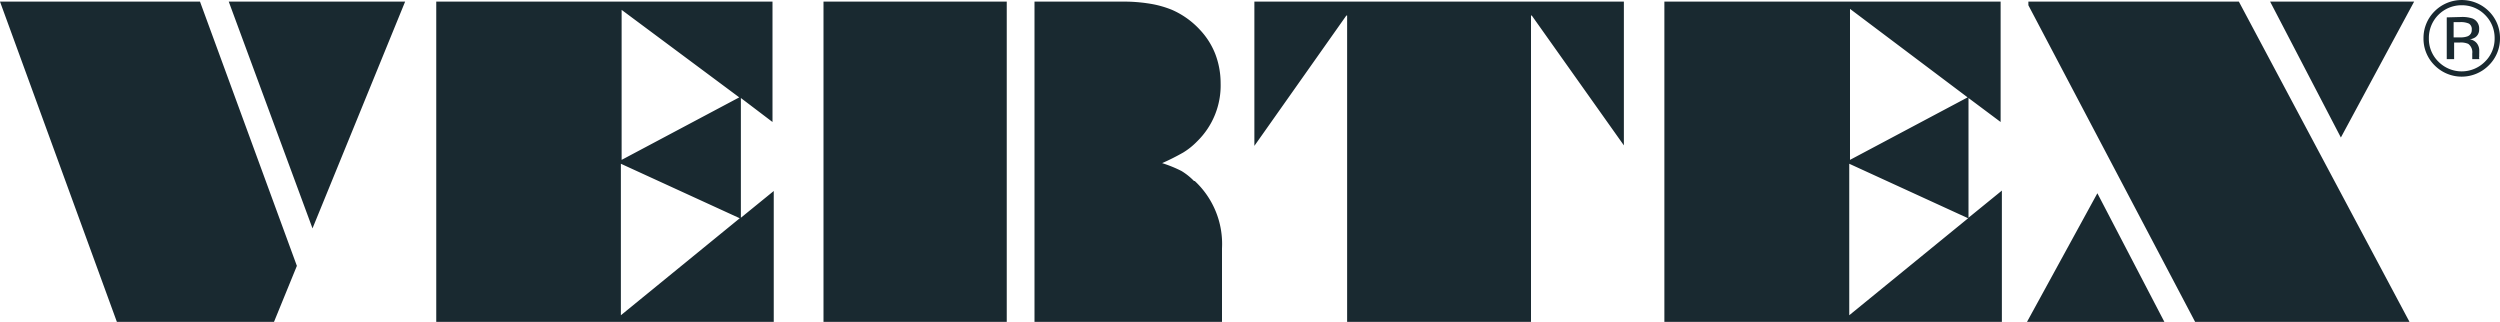 <svg id="Layer_1" data-name="Layer 1" xmlns="http://www.w3.org/2000/svg" viewBox="0 0 200 25.75"><defs><style>.cls-1{fill:#192930;}</style></defs><title>logo-vertex</title><path class="cls-1" d="M25,18.27,18.3.13H32.41L25,18.27Zm-3.1,7.48H9.35L0,.13H16l7.75,21.14-1.83,4.48Zm40-10.47V25.75h-27V.13h26.9V9.76L59.27,7.84v9.58l2.63-2.14ZM49.73.71V12.79l9.41-5-9.41-7ZM49.67,13.1V25.22l9.51-7.76L49.67,13.1Zm45.91,1.38a6.88,6.88,0,0,1,2.18,5.39v5.88h-15V.13h4.13c1.35,0,2.44,0,3.26,0a12.93,12.93,0,0,1,2.1.21,8.19,8.19,0,0,1,1.49.44A6.67,6.67,0,0,1,96,2.39a6,6,0,0,1,1.23,1.95,6.55,6.55,0,0,1,.42,2.31,6.25,6.25,0,0,1-1.88,4.66,5.62,5.62,0,0,1-1.11.89,18,18,0,0,1-1.69.85,10.05,10.05,0,0,1,1.55.63,5,5,0,0,1,1,.8M65.88.13H80.54V25.75H65.88V.13Zm56.66,1.11h-.06V25.75H107.77V1.24h-.06l-7.36,10.43V.13h29.56v11.5L122.54,1.24Zm37.61,14V25.75h-27V.13h26.9V9.76l-2.57-1.92v9.58l2.63-2.14ZM148,.71V12.79l9.41-5L148,.71Zm-.06,12.39V25.22l9.51-7.76-9.51-4.36ZM187.27,11,181.61.13h11.52L187.27,11ZM175.61,25.75,162.27.42V.13h16.84l13.65,25.62Zm-2.45,0h-11l5.63-10.29,5.36,10.29Z"/><path class="cls-1" d="M196.93.42a2.58,2.58,0,0,1,1.87.77,2.58,2.58,0,0,1,.77,1.87,2.56,2.56,0,0,1-.77,1.87,2.62,2.62,0,0,1-3.73,0,2.55,2.55,0,0,1-.76-1.87A2.61,2.61,0,0,1,196.93.42ZM200,3.05a3,3,0,0,0-.9-2.16,3.07,3.07,0,0,0-4.32,0,3,3,0,0,0-.9,2.16,3,3,0,0,0,.89,2.18,3.05,3.05,0,0,0,4.33,0,3,3,0,0,0,.9-2.18Zm-2.26-.66a.52.52,0,0,1-.35.52,1.54,1.54,0,0,1-.56.08h-.54V1.77h.51a1.61,1.61,0,0,1,.72.12.52.52,0,0,1,.22.5Zm-2-1V4.73h.59V3.4h.47a1.48,1.48,0,0,1,.66.11.83.83,0,0,1,.32.77v.45h.56l0-.05a.29.29,0,0,1,0-.17,2.18,2.18,0,0,1,0-.25V4a.93.93,0,0,0-.18-.52.85.85,0,0,0-.58-.33A1.18,1.18,0,0,0,198,3a.73.73,0,0,0,.33-.66.85.85,0,0,0-.53-.86,2.55,2.55,0,0,0-.91-.12Z"/></svg>
